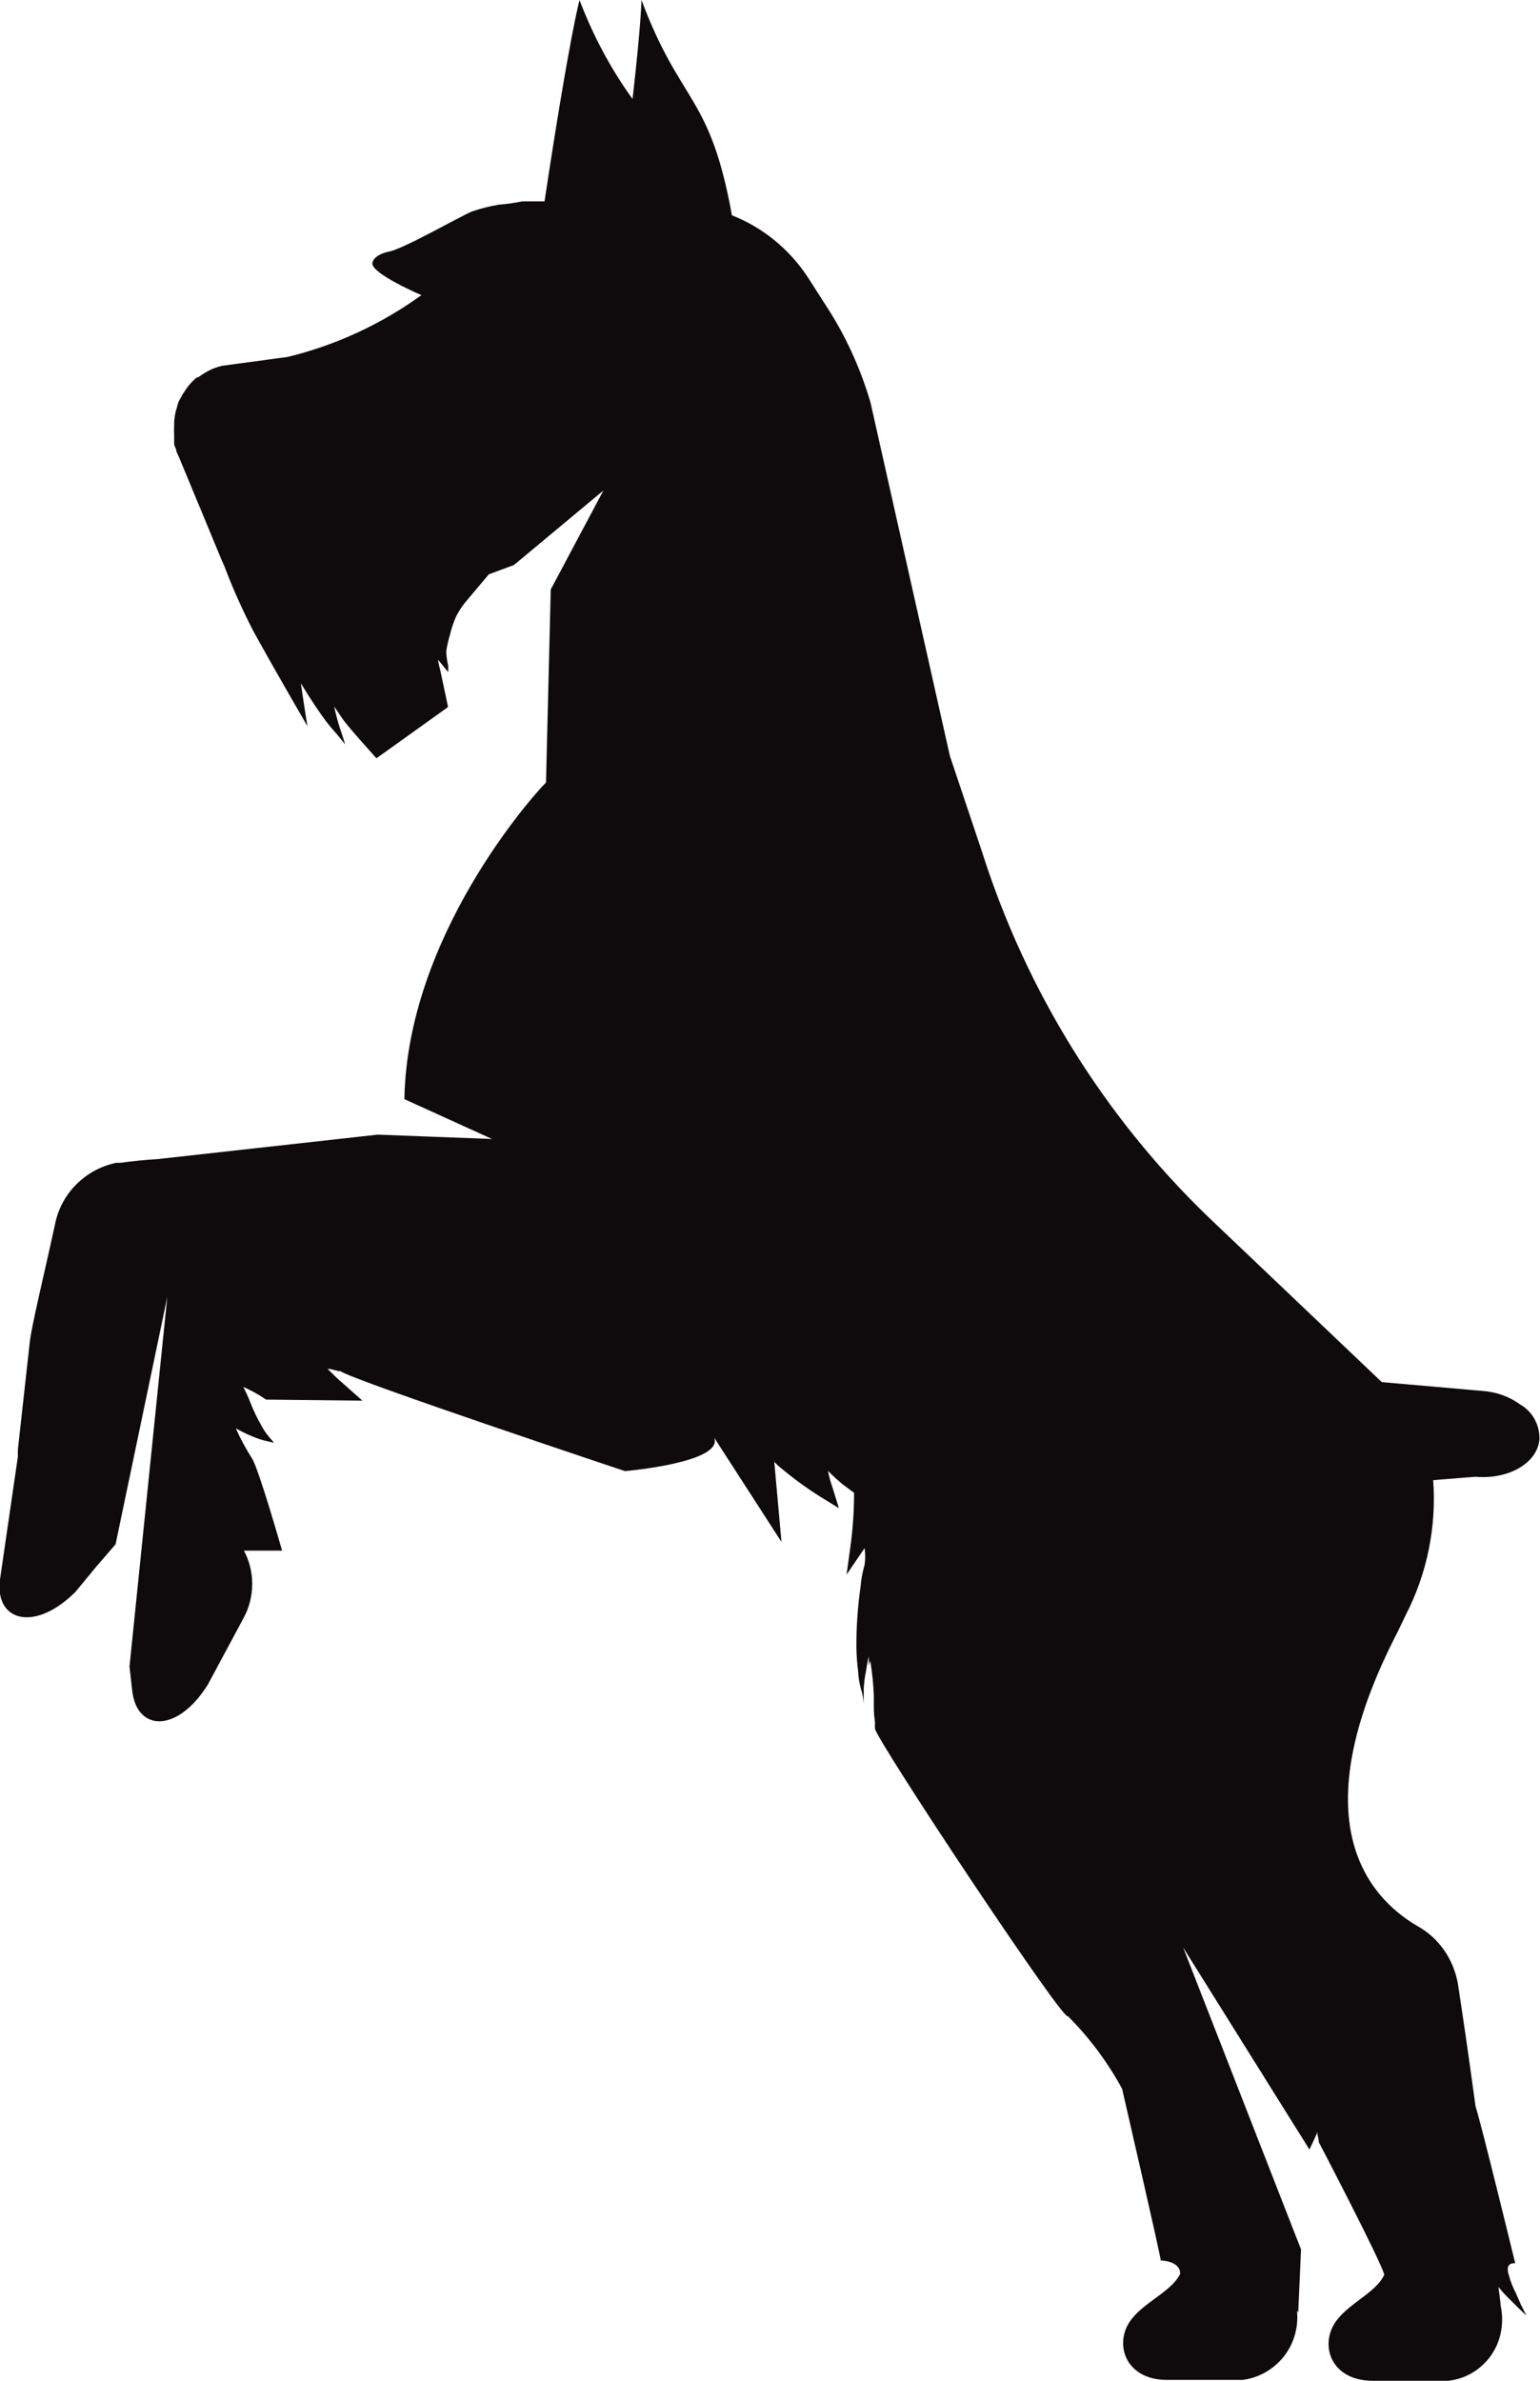 <svg width="22" height="34" viewBox="0 0 22 34" fill="none" xmlns="http://www.w3.org/2000/svg">
<path d="M0.255 20.805V20.705L0.425 19.169C0.451 18.931 0.647 18.127 0.785 17.489C0.827 17.271 0.933 17.071 1.089 16.916C1.246 16.757 1.446 16.65 1.663 16.606H1.719C1.897 16.582 2.079 16.563 2.245 16.554L5.394 16.204L7.029 16.266L5.777 15.697C5.817 13.376 7.602 11.372 7.8 11.175L7.868 8.418L8.62 7.005L7.342 8.069L6.983 8.202L6.681 8.561C6.617 8.633 6.562 8.713 6.518 8.799C6.48 8.884 6.45 8.973 6.429 9.063C6.405 9.141 6.387 9.221 6.375 9.302C6.377 9.371 6.387 9.441 6.403 9.509V9.599L6.345 9.528L6.258 9.421C6.265 9.471 6.275 9.521 6.289 9.57C6.356 9.885 6.401 10.097 6.401 10.097L5.378 10.829C5.378 10.829 4.948 10.354 4.892 10.263L4.773 10.089L4.805 10.223C4.836 10.349 4.873 10.444 4.896 10.518L4.931 10.63L4.857 10.539C4.81 10.48 4.733 10.399 4.658 10.301C4.583 10.204 4.424 9.968 4.298 9.758C4.35 10.118 4.392 10.37 4.392 10.37C4.392 10.37 3.925 9.57 3.621 9.016L3.565 8.906C3.431 8.639 3.311 8.365 3.205 8.085C3.205 8.085 3.172 8.014 3.158 7.978L2.56 6.536L2.521 6.45C2.521 6.417 2.497 6.383 2.488 6.348V6.207C2.485 6.163 2.485 6.118 2.488 6.074V6.026C2.492 5.971 2.5 5.916 2.514 5.862C2.521 5.843 2.527 5.823 2.532 5.803C2.539 5.765 2.553 5.728 2.574 5.696L2.607 5.634L2.668 5.543C2.68 5.526 2.693 5.509 2.707 5.493C2.74 5.455 2.775 5.42 2.813 5.389H2.831C2.874 5.357 2.918 5.329 2.964 5.303C3.03 5.267 3.1 5.241 3.172 5.224L4.107 5.098C4.794 4.931 5.444 4.632 6.02 4.215C6.02 4.215 5.319 3.915 5.319 3.763C5.319 3.763 5.319 3.644 5.553 3.594C5.751 3.561 6.553 3.101 6.742 3.02C6.867 2.977 6.995 2.945 7.125 2.923C7.239 2.914 7.352 2.898 7.464 2.875H7.779C8.139 0.495 8.279 0 8.279 0C8.469 0.503 8.723 0.979 9.036 1.414C9.157 0.371 9.164 0 9.164 0C9.723 1.495 10.143 1.338 10.456 3.075C10.896 3.248 11.273 3.555 11.536 3.953L11.797 4.36C12.078 4.789 12.293 5.259 12.437 5.753L13.57 10.796L14.002 12.084L14.096 12.37C14.756 14.329 15.885 16.09 17.381 17.494L19.74 19.738L21.179 19.864C21.374 19.877 21.562 19.944 21.721 20.06C21.806 20.109 21.877 20.182 21.924 20.269C21.971 20.356 21.994 20.453 21.992 20.552C21.966 20.893 21.553 21.131 21.079 21.09L20.474 21.138C20.523 21.805 20.387 22.473 20.081 23.066L19.967 23.304C18.565 26.01 19.555 27.098 20.242 27.502C20.395 27.586 20.527 27.704 20.628 27.847C20.727 27.989 20.795 28.152 20.826 28.323C20.894 28.764 20.988 29.406 21.079 30.08C21.158 30.318 21.646 32.322 21.646 32.322C21.646 32.322 21.485 32.296 21.558 32.501C21.58 32.583 21.611 32.663 21.651 32.739L21.728 32.915C21.751 32.962 21.8 33.055 21.805 33.069L21.681 32.95L21.541 32.81C21.493 32.763 21.448 32.713 21.406 32.66C21.424 32.8 21.438 32.898 21.438 32.927C21.466 33.057 21.466 33.191 21.438 33.322C21.4 33.501 21.307 33.662 21.172 33.783C21.037 33.906 20.868 33.981 20.689 34H19.609C19.009 34 18.834 33.476 19.1 33.131C19.296 32.879 19.661 32.734 19.775 32.486C19.735 32.305 18.841 30.594 18.841 30.594C18.838 30.557 18.831 30.52 18.82 30.485V30.449C18.792 30.518 18.766 30.568 18.74 30.627C18.727 30.65 18.716 30.674 18.707 30.699L16.902 27.812L18.586 32.124L18.546 33.026L18.528 32.998C18.553 33.233 18.486 33.468 18.341 33.653C18.194 33.838 17.982 33.959 17.75 33.988H16.67C16.07 33.988 15.897 33.455 16.171 33.112C16.374 32.86 16.741 32.719 16.86 32.472C16.86 32.284 16.582 32.282 16.582 32.282C16.582 32.222 16.03 29.83 16.03 29.83C15.822 29.448 15.561 29.098 15.255 28.792C15.217 28.916 12.505 24.827 12.5 24.687C12.498 24.656 12.498 24.625 12.5 24.594C12.487 24.508 12.481 24.421 12.484 24.334C12.482 24.307 12.482 24.28 12.484 24.253C12.482 24.246 12.482 24.237 12.484 24.23C12.477 24.058 12.46 23.887 12.433 23.718L12.412 23.782V23.654C12.393 23.727 12.381 23.801 12.372 23.861C12.355 23.944 12.344 24.028 12.339 24.113V24.334C12.335 24.259 12.321 24.184 12.297 24.113C12.276 24.03 12.262 23.946 12.258 23.861C12.244 23.748 12.236 23.636 12.234 23.523C12.233 23.237 12.252 22.951 12.293 22.668C12.301 22.559 12.321 22.452 12.351 22.347C12.363 22.268 12.363 22.188 12.351 22.109L12.094 22.487L12.159 22.011C12.187 21.782 12.201 21.55 12.201 21.319L12.04 21.2C11.966 21.139 11.895 21.073 11.828 21.005C11.843 21.085 11.865 21.165 11.893 21.243L11.984 21.538L11.72 21.376C11.523 21.252 11.334 21.114 11.155 20.964C11.121 20.937 11.09 20.908 11.061 20.876C11.115 21.485 11.164 22.021 11.164 22.021L10.204 20.533C10.332 20.89 8.928 21.009 8.928 21.009C8.928 21.009 5.048 19.715 4.861 19.581H4.836L4.714 19.55H4.681C4.754 19.624 4.822 19.691 4.887 19.745L5.177 20.003L3.801 19.988C3.699 19.917 3.59 19.857 3.476 19.807C3.516 19.884 3.551 19.962 3.583 20.045C3.623 20.147 3.67 20.246 3.724 20.34C3.759 20.41 3.803 20.475 3.854 20.533L3.915 20.605L3.824 20.583C3.744 20.567 3.665 20.541 3.59 20.507C3.518 20.479 3.443 20.438 3.369 20.4C3.436 20.549 3.514 20.693 3.602 20.831C3.698 20.983 4.03 22.145 4.03 22.145H3.485C3.563 22.291 3.603 22.454 3.603 22.621C3.603 22.787 3.563 22.95 3.485 23.097L2.969 24.058C2.539 24.746 1.965 24.732 1.89 24.158L1.85 23.799L2.39 18.522L1.651 22.054L1.374 22.375L1.077 22.735C0.504 23.304 -0.054 23.161 -0.005 22.59L0.255 20.805Z" fill="#0F0B0D"/>
</svg>
